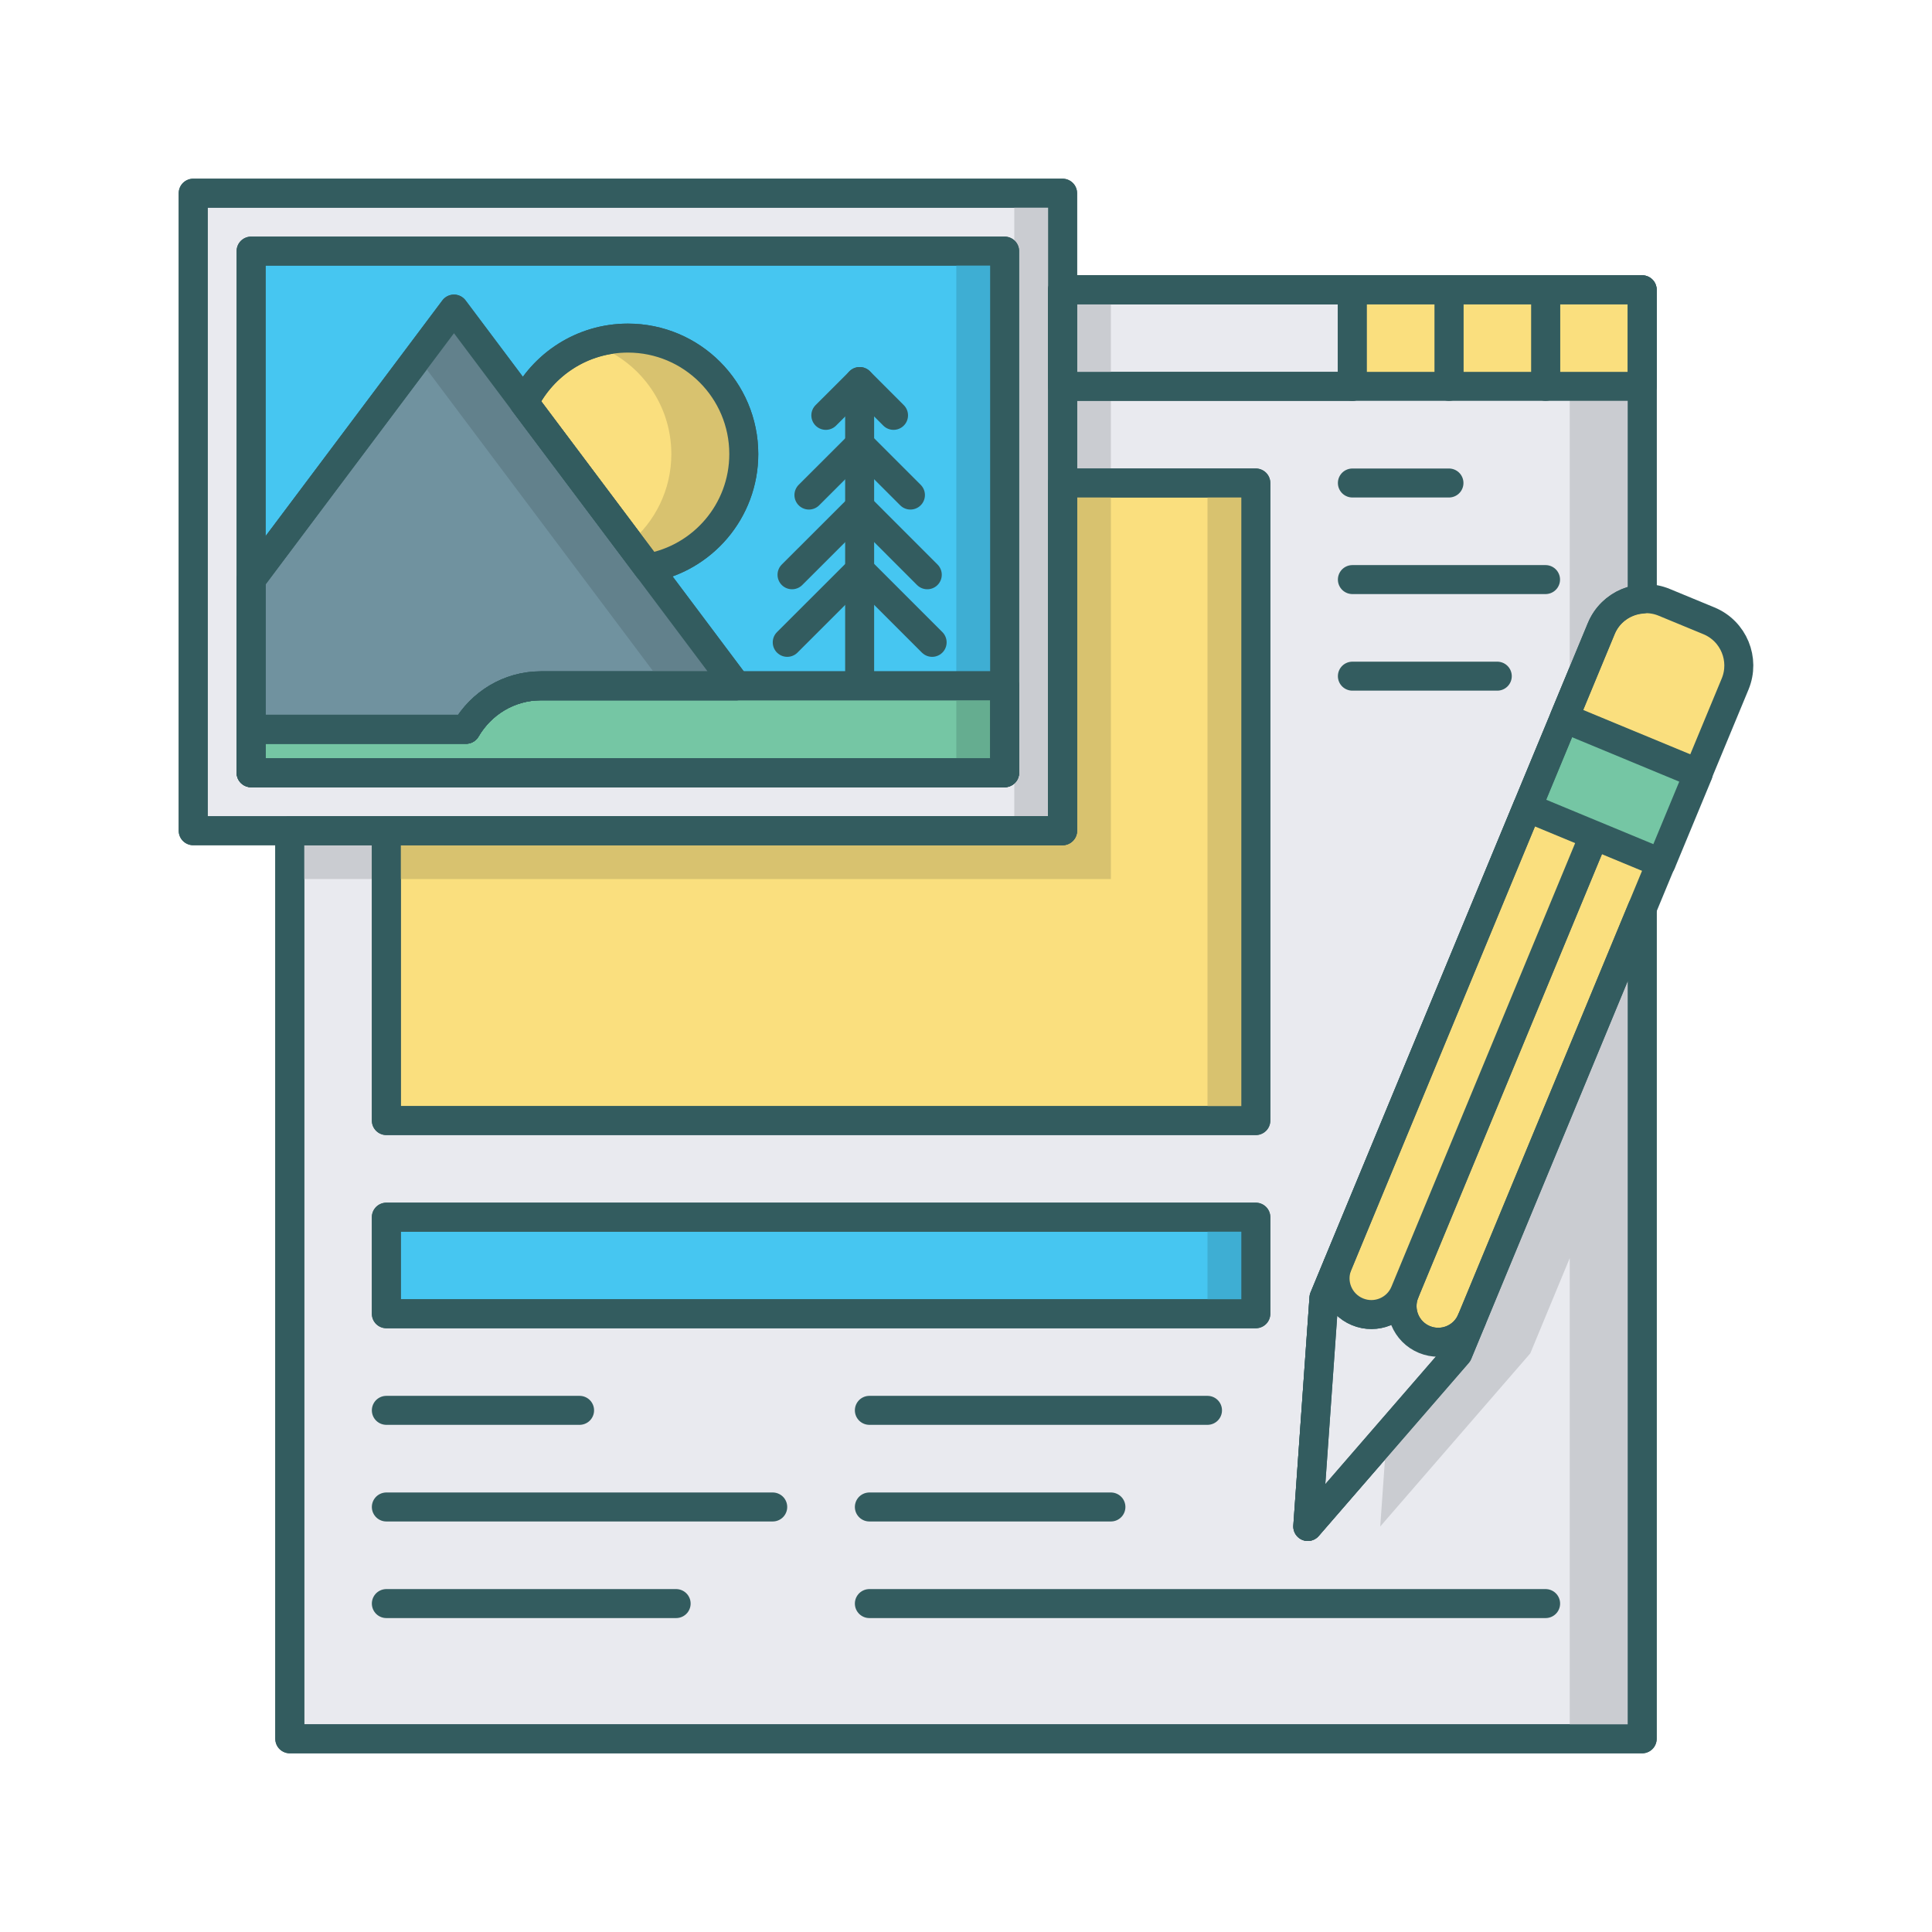 <svg xmlns="http://www.w3.org/2000/svg" xmlns:xlink="http://www.w3.org/1999/xlink" id="Layer_1" x="0px" y="0px" width="100px" height="100px" viewBox="0 0 100 100" xml:space="preserve"><path fill="#E9EAEF" stroke="#335C5F" stroke-width="1.5" stroke-linecap="round" stroke-linejoin="round" stroke-miterlimit="10" d=" M75.456,70.052l-7.765,8.959l0.837-11.83l14.353-34.646c0.372-0.899,1.213-1.457,2.118-1.526V14.999H55v27.999H14.999V90h70V47.012 L75.456,70.052z"></path><polygon fill="#CACCD1" points="55,42.998 14.999,42.998 14.999,45.499 57.499,45.499 57.499,14.999 55,14.999 "></polygon><rect x="10" y="10" fill="#E9EAEF" stroke="#335C5F" stroke-width="1.5" stroke-linecap="round" stroke-linejoin="round" stroke-miterlimit="10" width="45" height="32.998"></rect><rect x="52.498" y="10" fill="#CACCD1" width="2.502" height="32.998"></rect><rect x="12.997" y="12.997" fill="#46C6F1" stroke="#335C5F" stroke-width="1.5" stroke-linecap="round" stroke-linejoin="round" stroke-miterlimit="10" width="39.002" height="27"></rect><rect x="49.498" y="12.997" fill="#3EAED3" width="2.501" height="27"></rect><path fill="none" stroke="#335C5F" stroke-width="1.5" stroke-linecap="round" stroke-linejoin="round" stroke-miterlimit="10" d=" M44.495,19.748v15.753V19.748z"></path><polygon fill="none" stroke="#335C5F" stroke-width="1.5" stroke-linecap="round" stroke-linejoin="round" stroke-miterlimit="10" points=" 46.249,21.499 44.499,19.748 42.745,21.499 44.499,19.748 "></polygon><polygon fill="none" stroke="#335C5F" stroke-width="1.5" stroke-linecap="round" stroke-linejoin="round" stroke-miterlimit="10" points=" 41.87,25.624 44.499,22.999 47.124,25.624 44.499,22.999 "></polygon><polygon fill="none" stroke="#335C5F" stroke-width="1.5" stroke-linecap="round" stroke-linejoin="round" stroke-miterlimit="10" points=" 47.996,29.75 44.499,26.25 40.995,29.75 44.499,26.25 "></polygon><polygon fill="none" stroke="#335C5F" stroke-width="1.5" stroke-linecap="round" stroke-linejoin="round" stroke-miterlimit="10" points=" 40.747,33.248 44.499,29.5 48.247,33.248 44.499,29.5 "></polygon><path fill="#75C6A4" stroke="#335C5F" stroke-width="1.5" stroke-linecap="round" stroke-linejoin="round" stroke-miterlimit="10" d=" M27.997,35.498c-1.66,0-3.094,0.909-3.876,2.249H12.997v2.25h39.002v-4.499H27.997z"></path><rect x="49.498" y="35.498" fill="#65AD90" width="2.501" height="4.499"></rect><path fill="#70929F" stroke="#335C5F" stroke-width="1.5" stroke-linecap="round" stroke-linejoin="round" stroke-miterlimit="10" d=" M24.121,37.747c0.782-1.34,2.216-2.249,3.876-2.249l0,0h10.125l-14.624-19.5l-10.501,14v7.749H24.121z"></path><polygon fill="#62818C" points="23.498,15.998 21.622,18.498 34.372,35.498 38.122,35.498 "></polygon><path fill="#FADF7E" stroke="#335C5F" stroke-width="1.5" stroke-linecap="round" stroke-linejoin="round" stroke-miterlimit="10" d=" M33.551,29.4c2.811-0.496,4.947-2.946,4.947-5.9c0-3.314-2.688-6-5.998-6c-2.356,0-4.393,1.36-5.375,3.336L33.551,29.4z"></path><path fill="#D8C26F" d="M32.5,17.5c-0.653,0-1.278,0.113-1.866,0.307c2.388,0.791,4.114,3.038,4.114,5.693 c0,1.855-0.845,3.509-2.167,4.608l0.97,1.292c2.811-0.496,4.947-2.946,4.947-5.9C38.498,20.186,35.811,17.5,32.5,17.5z"></path><polygon fill="#FADF7E" stroke="#335C5F" stroke-width="1.5" stroke-linecap="round" stroke-linejoin="round" stroke-miterlimit="10" points=" 55,25 55,42.998 19.997,42.998 19.997,58 65.001,58 65.001,25 "></polygon><rect x="62.5" y="25" fill="#D8C26F" width="2.501" height="33"></rect><polygon fill="#D8C26F" points="57.499,45.499 57.499,25 55,25 55,42.998 19.997,42.998 19.997,45.499 "></polygon><rect x="55" y="14.999" fill="#E9EAEF" stroke="#335C5F" stroke-width="1.5" stroke-linecap="round" stroke-linejoin="round" stroke-miterlimit="10" width="14.999" height="4.998"></rect><rect x="55" y="14.999" fill="#CACCD1" width="2.499" height="4.998"></rect><rect x="19.997" y="63.001" fill="#46C6F1" stroke="#335C5F" stroke-width="1.5" stroke-linecap="round" stroke-linejoin="round" stroke-miterlimit="10" width="45.004" height="4.998"></rect><rect x="62.5" y="63.001" fill="#3EAED3" width="2.501" height="4.998"></rect><path fill="none" stroke="#335C5F" stroke-width="1.5" stroke-linecap="round" stroke-linejoin="round" stroke-miterlimit="10" d=" M19.997,72.999h10.002H19.997z"></path><path fill="none" stroke="#335C5F" stroke-width="1.5" stroke-linecap="round" stroke-linejoin="round" stroke-miterlimit="10" d=" M19.997,78.001h19.999H19.997z"></path><path fill="none" stroke="#335C5F" stroke-width="1.5" stroke-linecap="round" stroke-linejoin="round" stroke-miterlimit="10" d=" M19.997,83.001h15H19.997z"></path><path fill="none" stroke="#335C5F" stroke-width="1.5" stroke-linecap="round" stroke-linejoin="round" stroke-miterlimit="10" d=" M44.998,72.999H62.5H44.998z"></path><path fill="none" stroke="#335C5F" stroke-width="1.5" stroke-linecap="round" stroke-linejoin="round" stroke-miterlimit="10" d=" M69.999,25h4.999H69.999z"></path><path fill="none" stroke="#335C5F" stroke-width="1.5" stroke-linecap="round" stroke-linejoin="round" stroke-miterlimit="10" d=" M69.999,29.999h9.998H69.999z"></path><path fill="none" stroke="#335C5F" stroke-width="1.5" stroke-linecap="round" stroke-linejoin="round" stroke-miterlimit="10" d=" M69.999,34.998h7.5H69.999z"></path><path fill="none" stroke="#335C5F" stroke-width="1.5" stroke-linecap="round" stroke-linejoin="round" stroke-miterlimit="10" d=" M44.998,78.001h12.503H44.998z"></path><path fill="none" stroke="#335C5F" stroke-width="1.5" stroke-linecap="round" stroke-linejoin="round" stroke-miterlimit="10" d=" M44.998,83.001h35.003H44.998z"></path><polygon fill="#CACCD1" points="81.249,56.064 81.249,56.064 75.456,70.052 71.773,74.298 71.441,79.011 79.206,70.052  81.249,65.12 81.249,90 84.999,90 84.999,47.012 "></polygon><rect x="10" y="10" fill="none" stroke="#335C5F" stroke-width="1.5" stroke-linecap="round" stroke-linejoin="round" stroke-miterlimit="10" width="45" height="32.998"></rect><rect x="12.997" y="12.997" fill="none" stroke="#335C5F" stroke-width="1.5" stroke-linecap="round" stroke-linejoin="round" stroke-miterlimit="10" width="39.002" height="27"></rect><path fill="none" stroke="#335C5F" stroke-width="1.5" stroke-linecap="round" stroke-linejoin="round" stroke-miterlimit="10" d=" M27.997,35.498c-1.66,0-3.094,0.909-3.876,2.249H12.997v2.25h39.002v-4.499H27.997z"></path><path fill="none" stroke="#335C5F" stroke-width="1.5" stroke-linecap="round" stroke-linejoin="round" stroke-miterlimit="10" d=" M24.121,37.747c0.782-1.34,2.216-2.249,3.876-2.249l0,0h10.125l-14.624-19.5l-10.501,14v7.749H24.121z"></path><path fill="none" stroke="#335C5F" stroke-width="1.5" stroke-linecap="round" stroke-linejoin="round" stroke-miterlimit="10" d=" M33.551,29.4c2.811-0.496,4.947-2.946,4.947-5.9c0-3.314-2.688-6-5.998-6c-2.356,0-4.393,1.36-5.375,3.336L33.551,29.4z"></path><rect x="55" y="14.999" fill="none" stroke="#335C5F" stroke-width="1.5" stroke-linecap="round" stroke-linejoin="round" stroke-miterlimit="10" width="14.999" height="4.998"></rect><polygon fill="none" stroke="#335C5F" stroke-width="1.5" stroke-linecap="round" stroke-linejoin="round" stroke-miterlimit="10" points=" 55,25 55,42.998 19.997,42.998 19.997,58 65.001,58 65.001,25 "></polygon><rect x="19.997" y="63.001" fill="none" stroke="#335C5F" stroke-width="1.5" stroke-linecap="round" stroke-linejoin="round" stroke-miterlimit="10" width="45.004" height="4.998"></rect><path fill="#CACCD1" d="M81.249,36.473l1.632-3.938c0.372-0.899,1.213-1.457,2.118-1.526V14.999h-3.75V36.473z"></path><rect x="80.001" y="14.999" fill="#FADF7E" stroke="#335C5F" stroke-width="1.5" stroke-linecap="round" stroke-linejoin="round" stroke-miterlimit="10" width="4.998" height="4.998"></rect><rect x="74.998" y="14.999" fill="#FADF7E" stroke="#335C5F" stroke-width="1.5" stroke-linecap="round" stroke-linejoin="round" stroke-miterlimit="10" width="5.003" height="4.998"></rect><rect x="69.999" y="14.999" fill="#FADF7E" stroke="#335C5F" stroke-width="1.5" stroke-linecap="round" stroke-linejoin="round" stroke-miterlimit="10" width="4.999" height="4.998"></rect><path fill="#FADF7E" stroke="#335C5F" stroke-width="1.5" stroke-linecap="round" stroke-linejoin="round" stroke-miterlimit="10" d=" M87.894,40.023l-6.929-2.87l1.916-4.619c0.527-1.276,1.994-1.885,3.266-1.354l2.309,0.954c1.281,0.53,1.881,1.999,1.354,3.27 L87.894,40.023z"></path><path fill="#FADF7E" stroke="#335C5F" stroke-width="1.5" stroke-linecap="round" stroke-linejoin="round" stroke-miterlimit="10" d=" M85.981,44.645l-9.809,23.674v-0.002c-0.393,0.957-1.488,1.414-2.449,1.016c-0.954-0.395-1.405-1.492-1.01-2.447l9.805-23.675 L85.981,44.645z"></path><path fill="#E9EAEF" stroke="#335C5F" stroke-width="1.5" stroke-linecap="round" stroke-linejoin="round" stroke-miterlimit="10" d=" M76.173,68.319l-0.717,1.732l-7.765,8.959l0.837-11.83l0.717-1.727c-0.396,0.951,0.059,2.047,1.017,2.443 c0.957,0.398,2.057-0.057,2.452-1.012c-0.396,0.955,0.056,2.053,1.01,2.447c0.961,0.398,2.057-0.059,2.449-1.016V68.319z"></path><path fill="#FADF7E" stroke="#335C5F" stroke-width="1.5" stroke-linecap="round" stroke-linejoin="round" stroke-miterlimit="10" d=" M79.053,41.774l-9.808,23.68c-0.396,0.951,0.059,2.047,1.017,2.443c0.957,0.398,2.057-0.057,2.452-1.012l9.805-23.675L79.053,41.774 z"></path><rect x="79.723" y="38.399" transform="matrix(0.924 0.383 -0.383 0.924 22.011 -28.835)" fill="#75C6A4" stroke="#335C5F" stroke-width="1.5" stroke-linecap="round" stroke-linejoin="round" stroke-miterlimit="10" width="7.5" height="5.001"></rect><path fill="none" stroke="#335C5F" stroke-width="1.5" stroke-linecap="round" stroke-linejoin="round" stroke-miterlimit="10" d=" M75.456,70.052l-7.765,8.959l0.837-11.83l14.353-34.646c0.372-0.899,1.213-1.457,2.118-1.526V14.999H55v27.999H14.999V90h70V47.012 L75.456,70.052z"></path></svg>